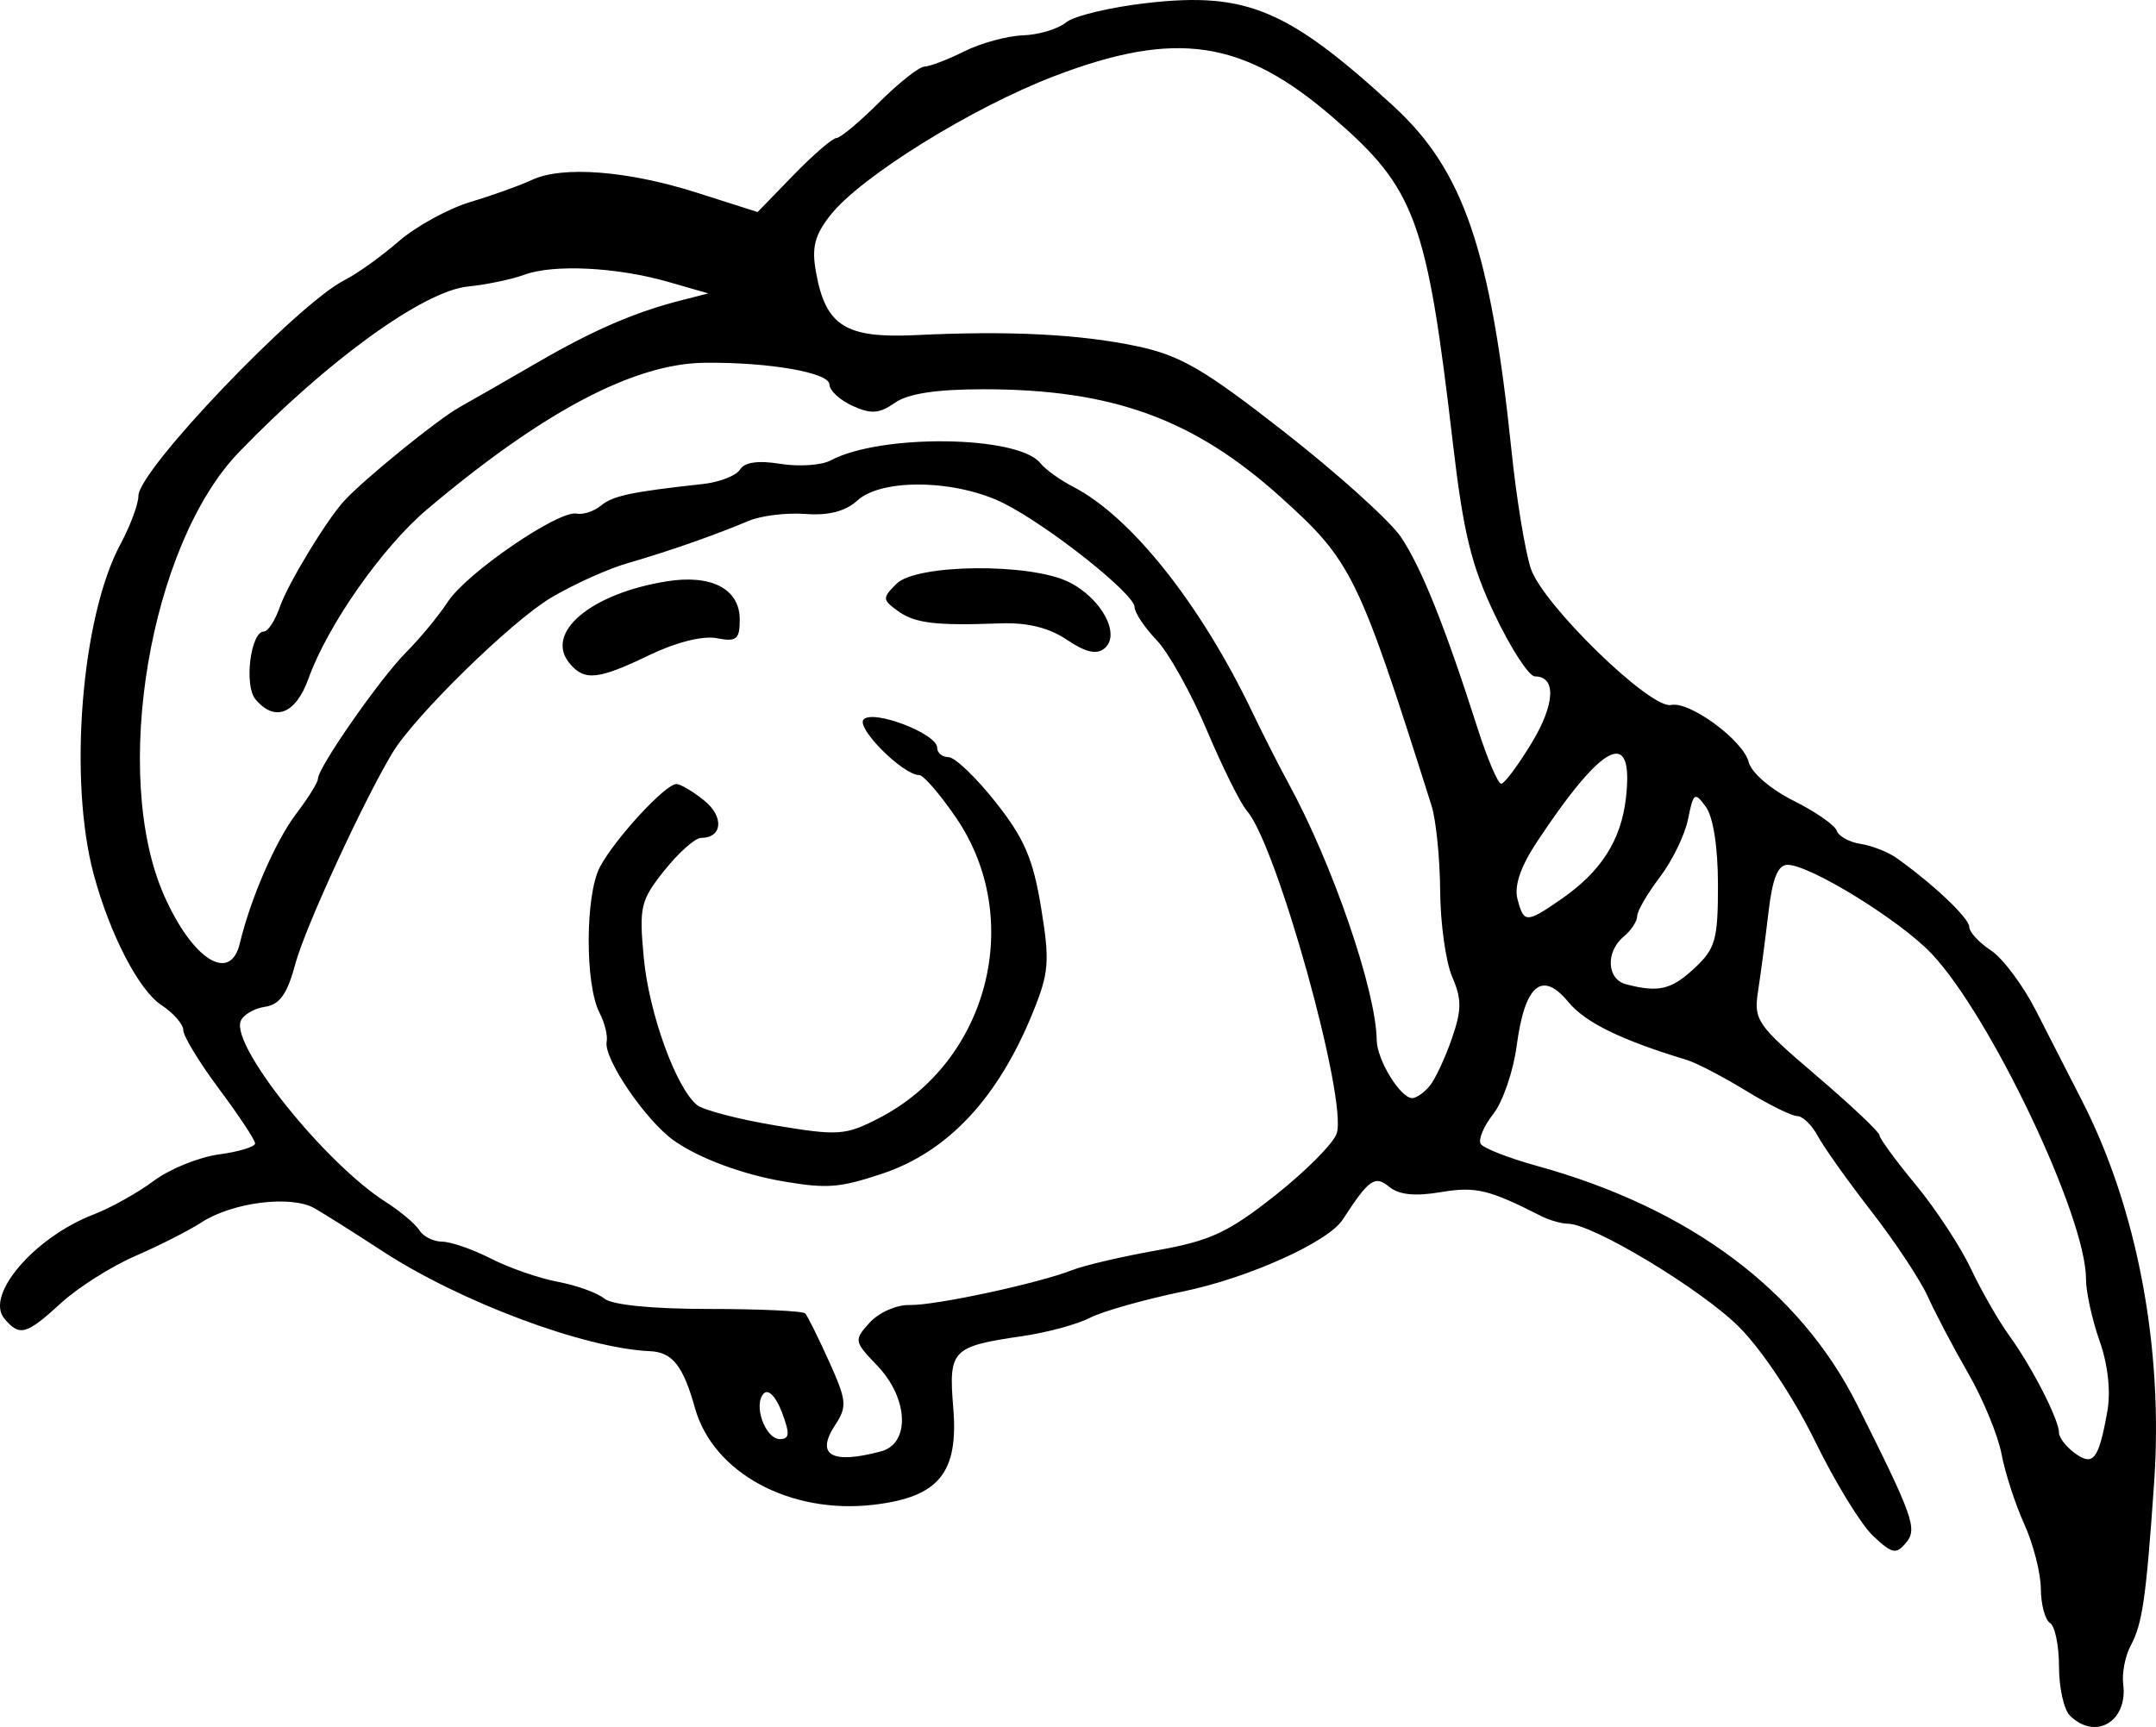 <?xml version="1.0" encoding="UTF-8" standalone="no"?>
<!-- Created with Inkscape (http://www.inkscape.org/) -->

<svg
   xmlns:dc="http://purl.org/dc/elements/1.1/"
   xmlns:cc="http://creativecommons.org/ns#"
   xmlns:rdf="http://www.w3.org/1999/02/22-rdf-syntax-ns#"
   xmlns:svg="http://www.w3.org/2000/svg"
   xmlns="http://www.w3.org/2000/svg"
   version="1.1"
   width="688.805"
   height="551.869"
   id="svg2">
  <title
     id="title3066">Cartoon Head 59</title>
  <defs
     id="defs4" />
  <g
     transform="translate(-28.432,-37.978)"
     id="layer1">
    <path
       d="m 689.687,586.146 c -1.892,-1.892 -3.441,-8.913 -3.441,-15.601 0,-6.688 -1.29,-12.957 -2.867,-13.932 -1.577,-0.975 -2.896,-5.889 -2.93,-10.921 -0.035,-5.032 -2.413,-14.323 -5.286,-20.647 -2.873,-6.324 -6.14,-16.386 -7.261,-22.361 -1.121,-5.974 -5.9,-17.574 -10.62,-25.776 -4.72,-8.202 -10.527,-19.235 -12.904,-24.517 -2.377,-5.282 -10.492,-17.555 -18.033,-27.272 -7.541,-9.717 -15.257,-20.556 -17.146,-24.086 -1.889,-3.53 -4.86,-6.418 -6.601,-6.418 -1.741,0 -9.115,-3.647 -16.386,-8.104 -7.271,-4.457 -15.8,-8.887 -18.954,-9.845 -21.059,-6.396 -32.346,-11.928 -37.793,-18.521 -8.41,-10.18 -13.888,-5.511 -16.483,14.051 -1.077,8.115 -4.448,17.922 -7.492,21.791 -3.044,3.87 -4.841,8.157 -3.994,9.528 0.847,1.371 8.894,4.523 17.881,7.005 48.885,13.498 84.037,39.73 102.433,76.439 17.864,35.648 19.254,39.56 15.615,43.944 -3.233,3.895 -4.44,3.653 -10.585,-2.12 -3.815,-3.584 -12.175,-17.24 -18.579,-30.347 -6.733,-13.781 -16.958,-29.146 -24.247,-36.435 -12.001,-12.001 -46.792,-32.98 -54.693,-32.98 -2.044,0 -5.957,-1.14 -8.696,-2.533 -16.573,-8.431 -20.81,-9.43 -31.986,-7.542 -8.169,1.38 -13.313,0.836 -16.41,-1.734 -4.535,-3.764 -6.449,-2.408 -14.84,10.518 -4.646,7.157 -30.147,18.641 -50.923,22.933 -12.374,2.556 -25.79,6.349 -29.811,8.429 -4.022,2.08 -13.746,4.716 -21.61,5.859 -22.53,3.274 -23.596,4.377 -22.065,22.841 1.729,20.854 -4.577,28.57 -25.364,31.032 -26.701,3.162 -51.345,-10.155 -57.148,-30.882 -3.794,-13.551 -7.21,-17.872 -14.376,-18.185 -21.031,-0.919 -60.751,-15.798 -85.661,-32.088 -8.477,-5.544 -18.154,-11.654 -21.504,-13.577 -7.472,-4.29 -26.264,-1.929 -36.197,4.547 -3.942,2.571 -13.427,7.385 -21.076,10.699 -7.65,3.314 -18.338,10.09 -23.751,15.058 -11.086,10.174 -13.248,10.761 -18.099,4.916 -6.214,-7.488 9.643,-25.969 28.52,-33.24 5.519,-2.126 14.18,-6.964 19.246,-10.751 5.066,-3.787 14.42,-7.584 20.787,-8.438 6.367,-0.854 11.576,-2.44 11.576,-3.525 0,-1.085 -5.161,-8.889 -11.469,-17.344 -6.308,-8.455 -11.469,-16.926 -11.469,-18.825 0,-1.899 -3.159,-5.523 -7.02,-8.053 -7.175,-4.701 -16.454,-22.633 -21.599,-41.737 -8.132,-30.199 -3.947,-82.223 8.48,-105.408 3.192,-5.955 5.803,-12.961 5.803,-15.568 0,-8.204 50.814,-61.364 65.946,-68.99 3.942,-1.987 11.684,-7.535 17.203,-12.329 5.519,-4.794 15.841,-10.46 22.938,-12.591 7.096,-2.131 15.914,-5.293 19.594,-7.028 9.736,-4.588 30.673,-2.968 52.793,4.086 l 19.344,6.168 11.476,-11.825 c 6.312,-6.504 12.48,-11.825 13.707,-11.825 1.227,0 7.357,-5.119 13.623,-11.375 6.266,-6.256 12.807,-11.417 14.535,-11.469 1.729,-0.052 7.456,-2.246 12.728,-4.876 5.271,-2.63 13.702,-4.924 18.735,-5.099 5.033,-0.175 11.218,-2.034 13.746,-4.131 2.527,-2.098 14.305,-4.903 26.174,-6.234 31.423,-3.524 44.765,2.085 78.411,32.967 22.413,20.572 31.083,45.937 37.763,110.484 1.546,14.934 4.299,31.707 6.12,37.274 3.748,11.46 38.284,45.081 44.812,43.624 5.901,-1.317 23.055,11.296 24.796,18.233 0.847,3.376 7.012,8.7 14.271,12.325 7.029,3.51 13.263,7.833 13.854,9.606 0.591,1.773 4.028,3.674 7.638,4.225 3.61,0.551 8.811,2.605 11.558,4.563 11.777,8.399 23.15,19.182 23.15,21.948 0,1.642 3.108,5.023 6.908,7.512 3.799,2.489 10.317,11.228 14.485,19.42 4.167,8.192 10.719,21.014 14.56,28.494 17.666,34.409 26.114,79.043 23.118,122.141 -2.58,37.115 -3.727,45.087 -7.497,52.133 -1.76,3.288 -2.833,8.81 -2.386,12.272 1.551,12.008 -8.933,18.162 -17.074,10.022 z m 12.002,-97.153 c 1.143,-6.379 0.196,-14.943 -2.5,-22.582 -2.388,-6.768 -4.335,-15.691 -4.328,-19.83 0.036,-19.696 -30.492,-83.967 -49.338,-103.869 -10.076,-10.642 -38.831,-28.379 -46.006,-28.379 -3.068,0 -4.822,4.345 -6.076,15.053 -0.97,8.279 -2.458,19.569 -3.308,25.088 -1.468,9.537 -0.544,10.89 18.608,27.239 11.084,9.462 20.154,18.031 20.156,19.042 0.002,1.011 5.196,8.107 11.543,15.77 6.347,7.662 14.282,19.738 17.632,26.834 3.351,7.096 8.903,16.773 12.338,21.504 7.186,9.897 15.835,26.801 15.835,30.947 0,1.555 2.258,4.482 5.018,6.504 5.925,4.341 7.656,2.13 10.425,-13.321 z m -391.767,12.77 c 9.385,-2.515 8.747,-16.987 -1.206,-27.376 -7.462,-7.788 -7.523,-8.14 -2.413,-13.787 2.884,-3.187 8.588,-5.707 12.675,-5.599 8.113,0.214 41.166,-6.891 52.16,-11.211 3.784,-1.487 15.912,-4.309 26.951,-6.272 17.034,-3.028 22.758,-5.694 37.837,-17.625 9.772,-7.732 18.579,-16.619 19.573,-19.749 3.457,-10.892 -19.147,-92.103 -28.672,-103.015 -2.065,-2.365 -7.838,-13.978 -12.829,-25.805 -4.991,-11.827 -12.225,-24.8 -16.076,-28.829 -3.851,-4.029 -7.001,-8.757 -7.001,-10.508 0,-4.154 -26.909,-25.558 -41.54,-33.042 -15.028,-7.687 -39.046,-8.245 -46.95,-1.091 -3.896,3.526 -9.241,4.924 -16.682,4.363 -6.022,-0.454 -14.175,0.538 -18.117,2.204 -10.792,4.561 -25.894,9.839 -38.708,13.528 -6.308,1.816 -17.33,6.792 -24.493,11.059 -12.586,7.496 -43.506,37.744 -50.584,49.484 -9.323,15.466 -27.955,55.931 -31.023,67.38 -2.618,9.767 -4.996,13.131 -9.783,13.842 -3.478,0.517 -6.956,2.586 -7.729,4.599 -3.06,7.973 26.972,45.403 46.326,57.738 4.66,2.97 9.504,7.044 10.765,9.053 1.261,2.009 4.536,3.653 7.279,3.653 2.742,0 9.76,2.434 15.596,5.41 5.836,2.975 15.463,6.316 21.394,7.425 5.931,1.108 12.594,3.512 14.808,5.343 2.477,2.048 15.344,3.327 33.451,3.327 16.184,0 30.026,0.645 30.761,1.434 0.734,0.788 4.147,7.667 7.585,15.285 5.693,12.617 5.864,14.441 1.921,20.459 -6.274,9.575 -1.021,12.544 14.726,8.324 z m -30.823,-86.194 c -13.273,-2.227 -27.186,-7.377 -35.282,-13.058 -9.023,-6.332 -22.64,-26.322 -21.563,-31.654 0.387,-1.914 -0.639,-6.06 -2.279,-9.214 -4.686,-9.011 -4.601,-37.778 0.137,-46.645 4.855,-9.085 20.885,-26.469 24.407,-26.469 1.322,0 5.333,2.372 8.913,5.27 6.399,5.182 5.82,11.933 -1.025,11.933 -1.878,5e-5 -7.136,4.664 -11.684,10.363 -7.664,9.605 -8.148,11.65 -6.617,27.955 1.661,17.692 10.277,41.527 17.003,47.036 1.99,1.629 13.294,4.575 25.122,6.545 20.039,3.339 22.286,3.18 32.973,-2.321 35.052,-18.044 46.779,-63.688 24.673,-96.03 -5.12,-7.491 -10.409,-13.619 -11.753,-13.619 -5.21,0 -20.378,-15.193 -17.771,-17.8 3.212,-3.212 23.488,4.602 23.488,9.052 0,1.657 1.638,3.014 3.641,3.014 2.002,0 8.759,6.461 15.014,14.359 9.154,11.556 11.991,18.132 14.538,33.69 2.83,17.288 2.548,20.847 -2.673,33.667 -11.141,27.36 -27.188,44.469 -48.262,51.455 -13.389,4.438 -17.384,4.757 -31.001,2.472 z M 210.4,249.958 c -8.118,-9.782 6.758,-22.331 31.083,-26.22 14.248,-2.278 23.28,2.448 23.28,12.182 0,6.404 -0.994,7.211 -7.374,5.992 -4.426,-0.846 -13.017,1.313 -21.49,5.4 -16.391,7.907 -20.757,8.361 -25.499,2.647 z m 158.884,-7.544 c -5.745,-3.871 -12.618,-5.553 -21.371,-5.231 -20.787,0.765 -27.261,-0.034 -32.743,-4.043 -4.842,-3.54 -4.863,-4.082 -0.343,-8.602 6.36,-6.36 42.737,-6.721 55.112,-0.548 10.448,5.212 16.662,16.787 11.371,21.179 -2.524,2.094 -6.016,1.294 -12.025,-2.754 z m -91.047,246.86 c -1.876,-4.969 -4.297,-7.496 -5.77,-6.023 -3.499,3.499 0.41,14.585 5.143,14.585 3.093,0 3.218,-1.698 0.627,-8.562 z M 485.151,385.049 c 1.749,-2.107 4.934,-8.881 7.078,-15.053 3.222,-9.274 3.251,-12.714 0.168,-19.823 -2.052,-4.731 -3.788,-17.118 -3.86,-27.528 -0.071,-10.409 -1.313,-22.667 -2.759,-27.239 -23.356,-73.822 -25.459,-78.121 -48.258,-98.63 -27.776,-24.987 -53.742,-34.407 -94.844,-34.407 -15.117,0 -24.122,1.375 -28.337,4.328 -4.978,3.487 -7.609,3.676 -13.541,0.973 -4.049,-1.845 -7.362,-4.907 -7.362,-6.805 0,-3.813 -19.208,-7.172 -39.825,-6.964 -22.624,0.229 -51.721,15.592 -88.725,46.847 -14.319,12.094 -31.764,36.987 -37.907,54.09 -4.084,11.37 -10.803,13.974 -16.949,6.569 -3.677,-4.431 -1.517,-21.622 2.717,-21.622 1.297,0 3.596,-3.55 5.109,-7.888 2.572,-7.378 14.588,-27.243 20.377,-33.687 6.059,-6.745 29.923,-26.154 37.056,-30.139 4.267,-2.384 15.5,-8.826 24.962,-14.315 17.775,-10.313 31.007,-16.031 45.876,-19.824 l 8.602,-2.194 -12.903,-3.707 c -16.334,-4.692 -36.609,-5.688 -45.876,-2.254 -3.942,1.461 -12.077,3.159 -18.078,3.772 -14.179,1.449 -44.844,23.648 -73.063,52.891 -28.527,29.562 -40.969,103.214 -23.939,141.713 9.078,20.522 21.136,28.132 24.193,15.268 3.391,-14.273 11.428,-32.755 17.994,-41.384 3.82,-5.02 6.946,-10.047 6.946,-11.172 0,-3.604 19.833,-32.065 28.173,-40.429 4.434,-4.447 10.442,-11.728 13.35,-16.181 6.004,-9.192 35.368,-29.293 41.122,-28.149 2.088,0.415 5.598,-0.74 7.799,-2.567 3.782,-3.139 9.766,-4.407 32.506,-6.886 5.332,-0.581 10.687,-2.662 11.899,-4.623 1.461,-2.364 5.817,-2.979 12.929,-1.825 5.899,0.957 13.106,0.466 16.016,-1.091 16.019,-8.573 59.995,-8.001 67.018,0.872 1.577,1.992 6.281,5.382 10.454,7.532 18.517,9.541 40.712,37.466 57.285,72.072 3.398,7.096 8.643,17.418 11.655,22.938 13.999,25.653 27.877,66.107 28.059,81.795 0.073,6.322 7.556,18.558 11.348,18.558 1.294,0 3.785,-1.724 5.533,-3.832 z m 84.554,-37.606 c 6.783,-6.286 7.587,-9.114 7.587,-26.691 0,-11.945 -1.514,-21.73 -3.857,-24.935 -3.574,-4.888 -3.992,-4.603 -5.689,3.885 -1.008,5.038 -5.078,13.416 -9.045,18.617 -3.967,5.201 -7.213,10.79 -7.213,12.42 0,1.629 -1.935,4.569 -4.301,6.532 -5.844,4.85 -5.431,13.62 0.717,15.227 10.393,2.716 14.427,1.781 21.802,-5.055 z M 526.938,325.501 c 12.98,-8.923 19.427,-18.96 20.969,-32.639 2.558,-22.692 -7.289,-17.804 -28.431,14.115 -5.219,7.879 -7.338,14.068 -6.246,18.242 2.034,7.78 2.78,7.795 13.708,0.282 z m -9.239,-49.986 c 7.567,-12.469 8.026,-21.393 1.1,-21.393 -1.871,0 -7.6,-8.791 -12.731,-19.536 C 498.499,218.738 495.953,208.317 492.579,179.391 484.282,108.255 480.628,98.313 454.45,75.646 425.573,50.641 404.201,47.437 365.322,62.283 339.041,72.319 303.404,94.437 293.758,106.701 c -5.083,6.462 -6.065,10.355 -4.621,18.318 3.114,17.169 9.459,21.138 32.039,20.039 29.613,-1.441 52.2,-0.302 70.493,3.556 13.879,2.927 21.417,7.316 47.2,27.485 16.876,13.201 33.562,28.238 37.081,33.417 6.486,9.546 14.133,28.601 24.514,61.092 3.149,9.856 6.563,17.879 7.587,17.83 1.024,-0.05 5.366,-5.865 9.649,-12.923 z"
       id="path3162"
       style="fill:#000000" />
  </g>
</svg>
